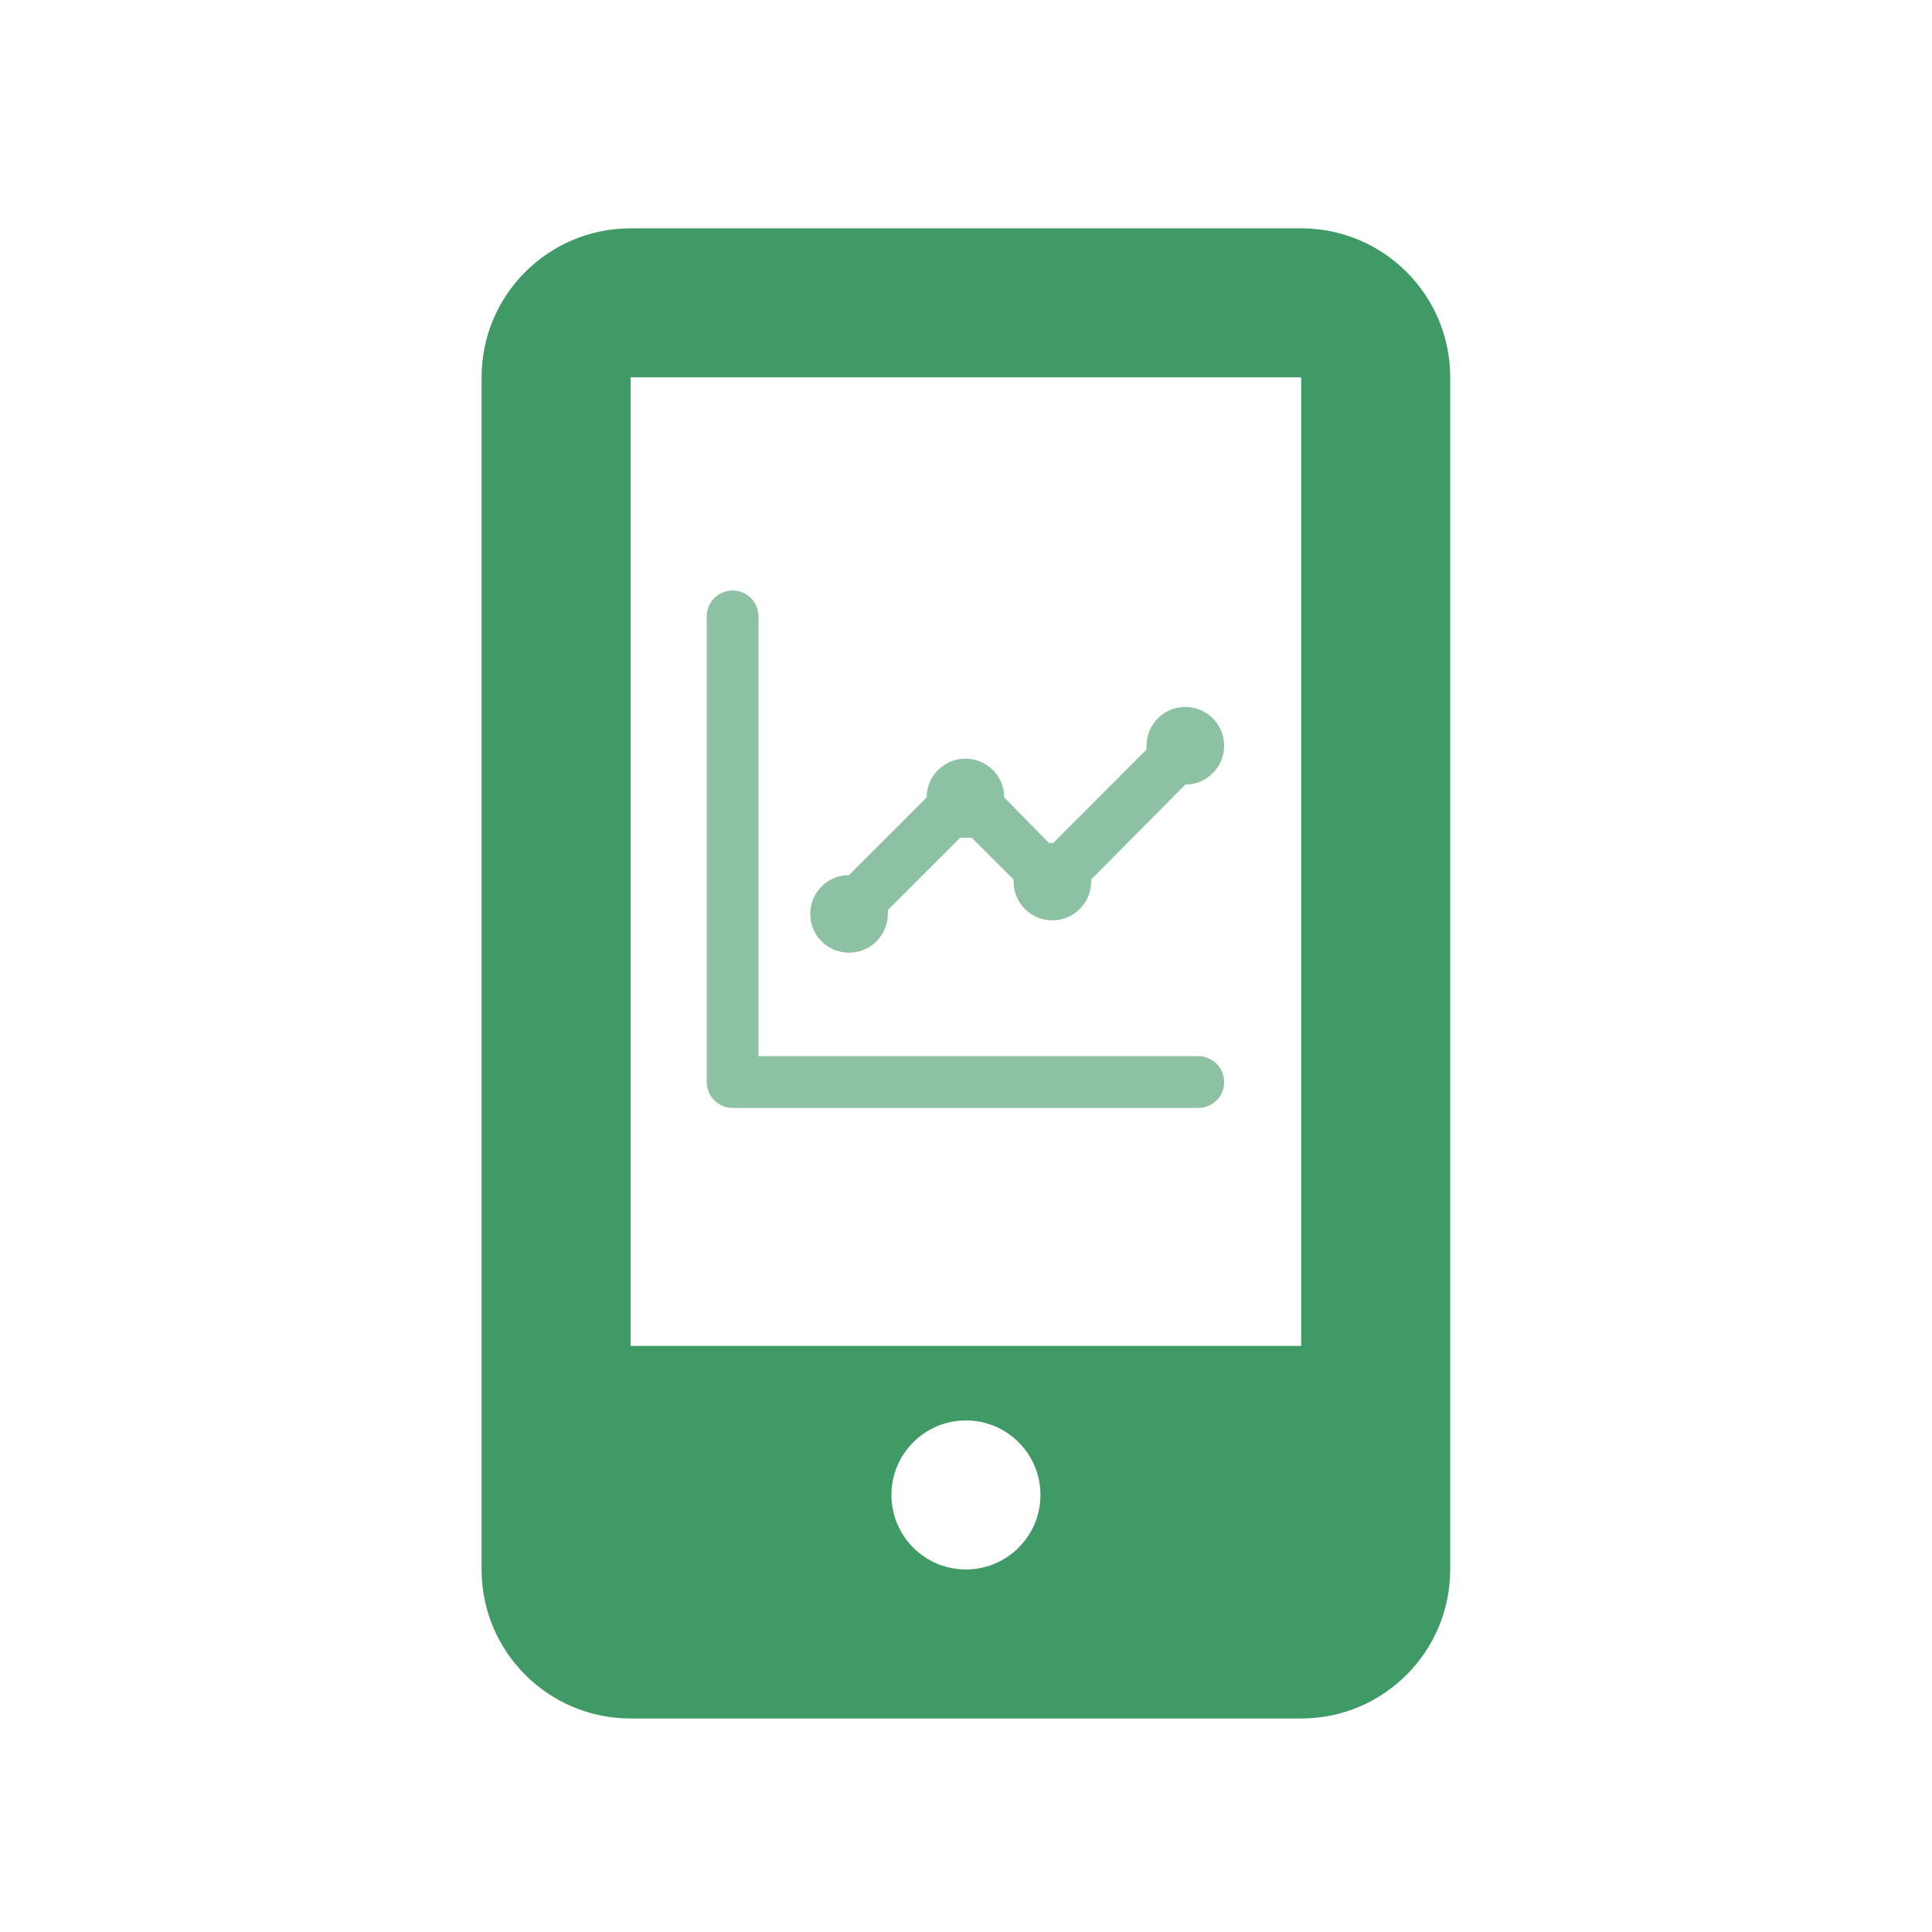 <svg width="37" height="37" viewBox="0 0 37 37" fill="none" xmlns="http://www.w3.org/2000/svg">
<path fill-rule="evenodd" clip-rule="evenodd" d="M12.077 7.226L24.919 7.226V25.776H12.077V7.226ZM18.508 30.057L18.49 30.057C17.706 30.052 17.072 29.415 17.072 28.63C17.072 27.842 17.711 27.203 18.499 27.203C19.287 27.203 19.926 27.842 19.926 28.63C19.926 29.415 19.292 30.052 18.508 30.057ZM27.773 27.239V30.057C27.773 31.633 26.495 32.911 24.919 32.911H12.077C10.501 32.911 9.223 31.633 9.223 30.057V7.226C9.223 5.65 10.501 4.373 12.077 4.373H24.919C26.495 4.373 27.773 5.65 27.773 7.226V25.776H27.773V27.203C27.773 27.215 27.773 27.227 27.773 27.239Z" fill="#409A65"/>
<path d="M16.26 18.245C16.457 18.245 16.646 18.167 16.785 18.028C16.924 17.888 17.003 17.699 17.003 17.502C17.005 17.477 17.005 17.453 17.003 17.428L18.385 16.046H18.499H18.613L19.411 16.843C19.411 16.843 19.411 16.868 19.411 16.883C19.411 17.08 19.489 17.269 19.628 17.408C19.768 17.548 19.957 17.626 20.154 17.626C20.351 17.626 20.54 17.548 20.679 17.408C20.819 17.269 20.897 17.08 20.897 16.883V16.843L22.701 15.025C22.848 15.025 22.991 14.981 23.113 14.9C23.236 14.818 23.331 14.702 23.387 14.566C23.443 14.43 23.458 14.281 23.429 14.137C23.401 13.992 23.33 13.86 23.226 13.756C23.122 13.652 22.99 13.581 22.846 13.553C22.701 13.524 22.552 13.539 22.416 13.595C22.28 13.651 22.164 13.747 22.083 13.869C22.001 13.991 21.957 14.135 21.957 14.282C21.955 14.306 21.955 14.331 21.957 14.356L20.169 16.145H20.09L19.232 15.273C19.232 15.075 19.154 14.886 19.015 14.747C18.875 14.608 18.686 14.529 18.489 14.529C18.292 14.529 18.103 14.608 17.964 14.747C17.824 14.886 17.746 15.075 17.746 15.273L16.26 16.759C16.062 16.759 15.873 16.837 15.734 16.977C15.595 17.116 15.517 17.305 15.517 17.502C15.517 17.699 15.595 17.888 15.734 18.028C15.873 18.167 16.062 18.245 16.26 18.245ZM22.948 20.227H14.526V11.804C14.526 11.673 14.473 11.547 14.38 11.454C14.287 11.361 14.162 11.309 14.03 11.309C13.899 11.309 13.773 11.361 13.68 11.454C13.587 11.547 13.535 11.673 13.535 11.804V20.723C13.535 20.854 13.587 20.98 13.68 21.073C13.773 21.166 13.899 21.218 14.03 21.218H22.948C23.08 21.218 23.206 21.166 23.299 21.073C23.392 20.98 23.444 20.854 23.444 20.723C23.444 20.591 23.392 20.465 23.299 20.372C23.206 20.279 23.08 20.227 22.948 20.227Z" fill="#8CC2A3"/>
</svg>
